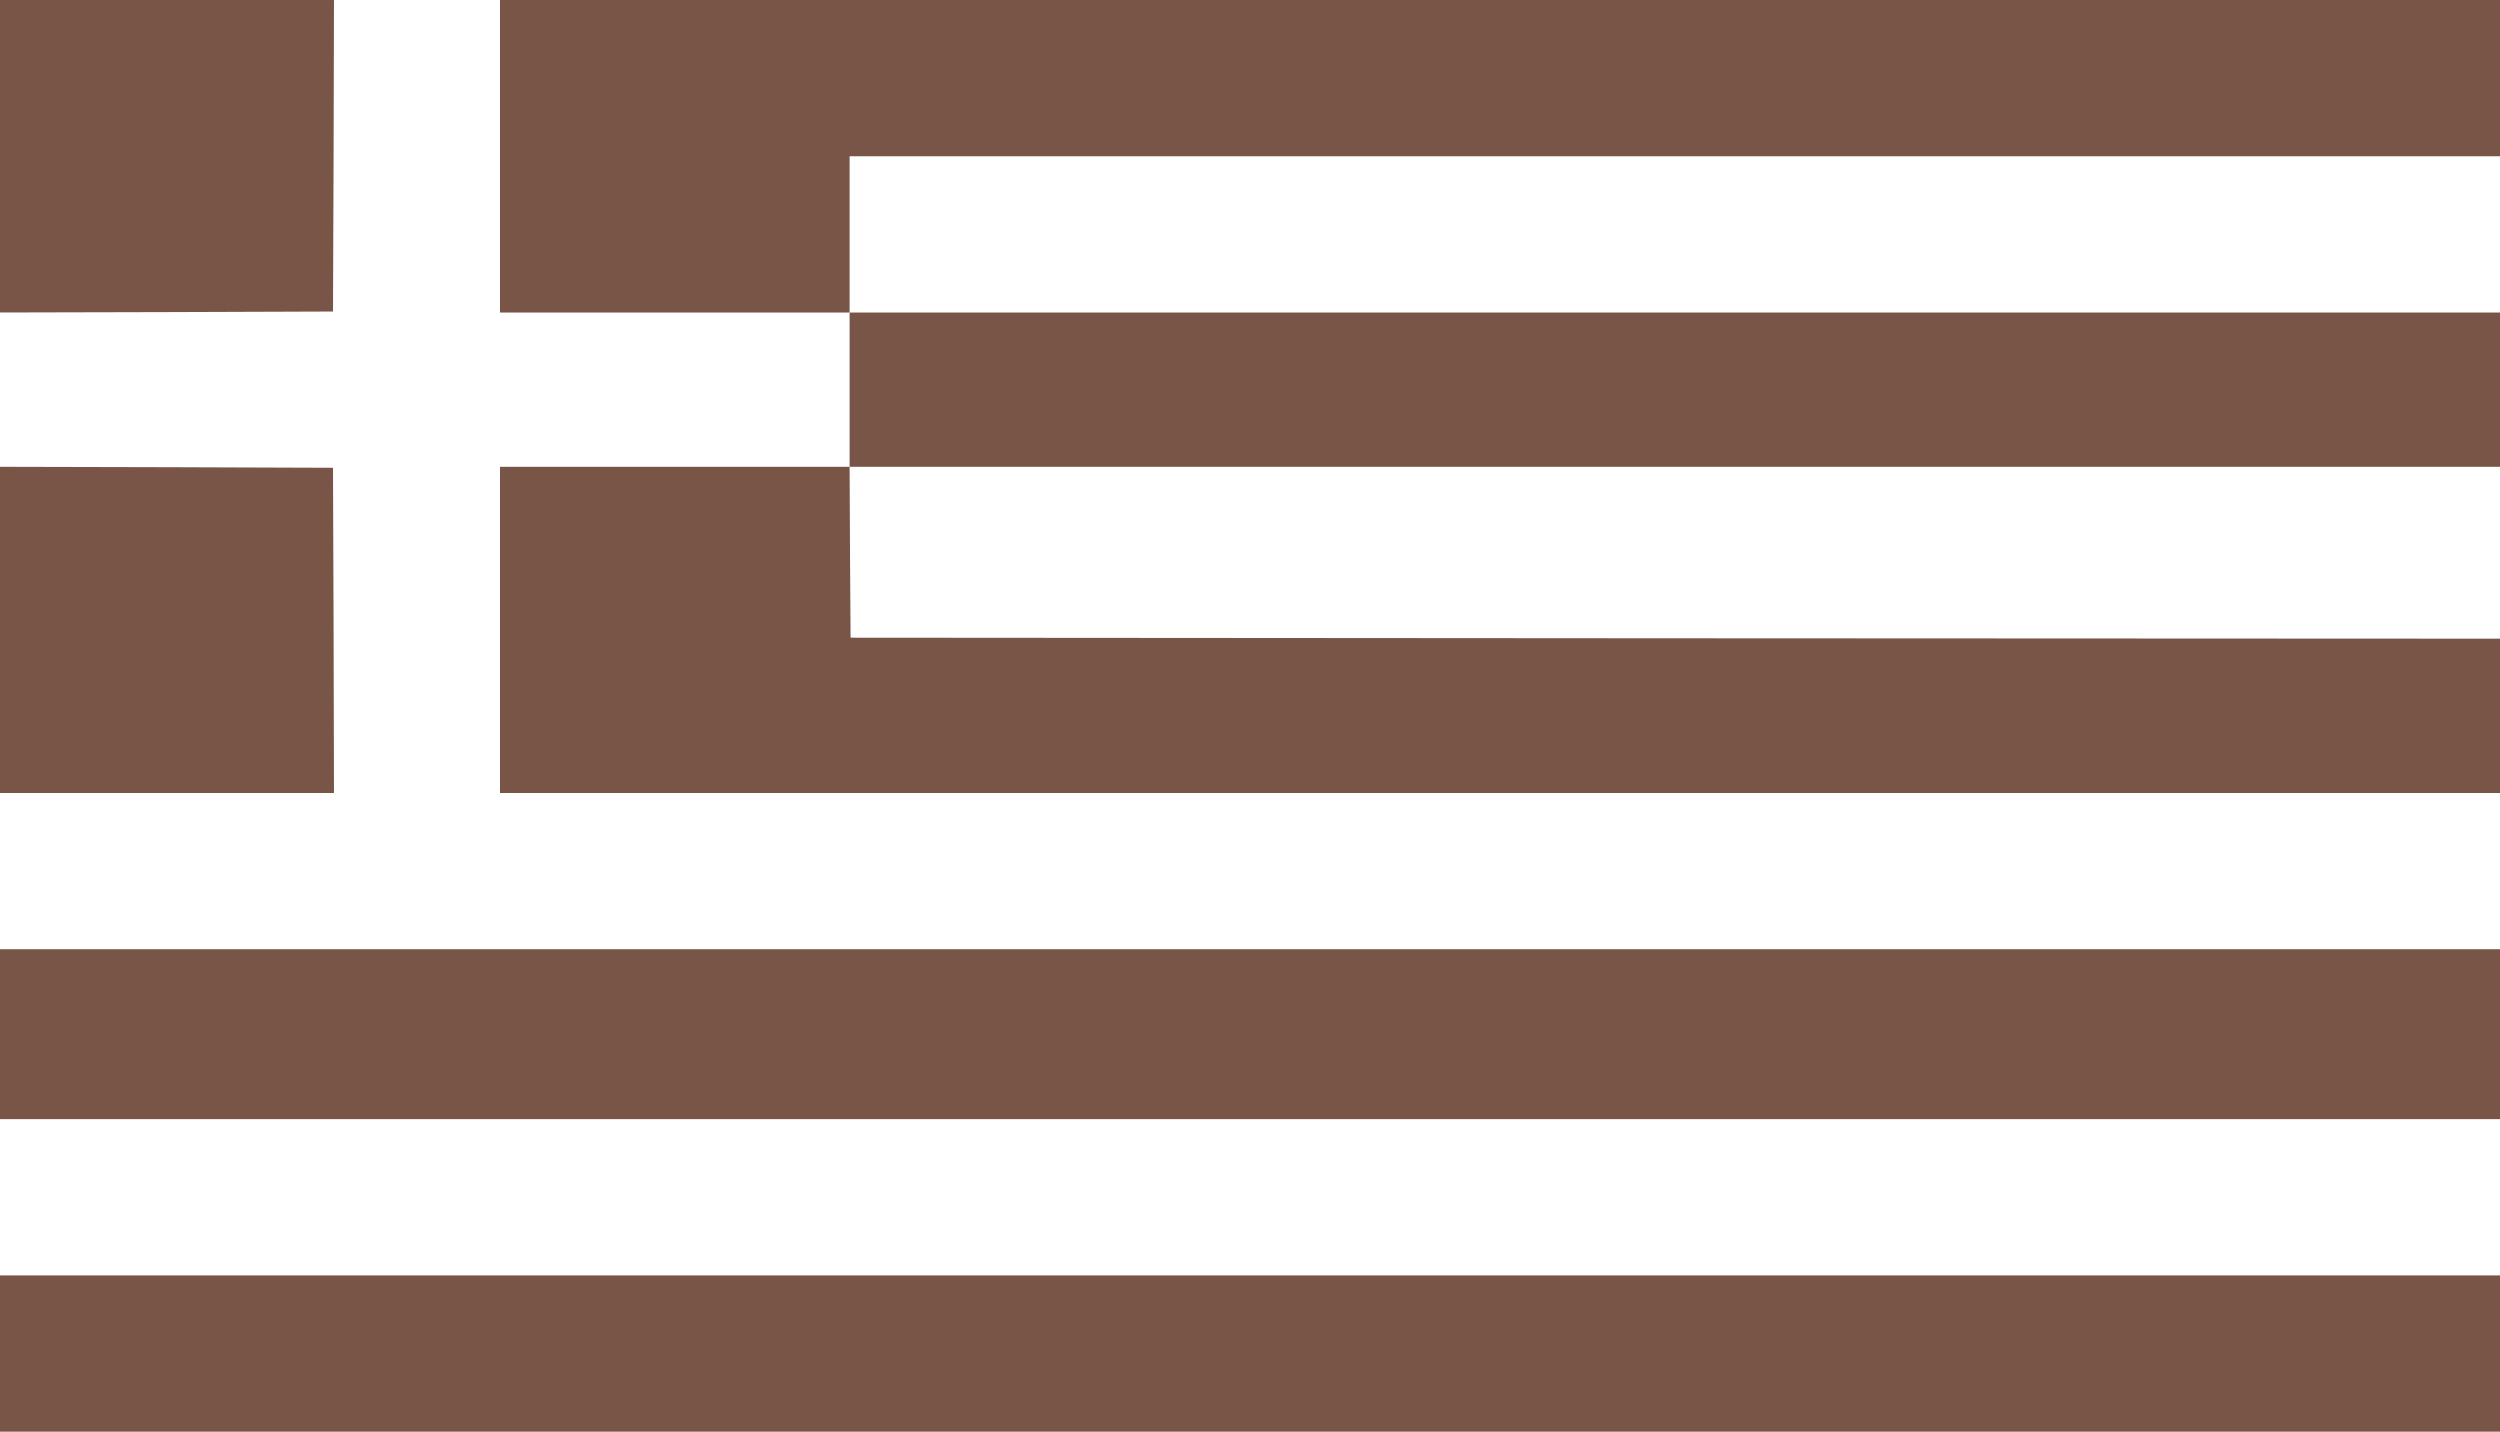 <?xml version="1.0" standalone="no"?>
<!DOCTYPE svg PUBLIC "-//W3C//DTD SVG 20010904//EN"
 "http://www.w3.org/TR/2001/REC-SVG-20010904/DTD/svg10.dtd">
<svg version="1.0" xmlns="http://www.w3.org/2000/svg"
 width="1280pt" height="733pt" viewBox="0 0 1280 733"
 preserveAspectRatio="xMidYMid meet">
<g transform="translate(0,733) scale(0.1,-0.1)"
fill="#795548" stroke="none">
<path d="M0 6530 l0 -800 853 2 852 3 3 798 2 797 -855 0 -855 0 0 -800z"/>
<path d="M2560 6530 l0 -800 895 0 895 0 0 -395 0 -395 -895 0 -895 0 0 -835
0 -835 5120 0 5120 0 0 395 0 395 -4222 2 -4223 3 -3 438 -2 437 4225 0 4225
0 0 395 0 395 -4225 0 -4225 0 0 400 0 400 4225 0 4225 0 0 400 0 400 -5120 0
-5120 0 0 -800z"/>
<path d="M0 4105 l0 -835 855 0 855 0 -2 833 -3 832 -852 3 -853 2 0 -835z"/>
<path d="M0 2035 l0 -435 6400 0 6400 0 0 435 0 435 -6400 0 -6400 0 0 -435z"/>
<path d="M0 400 l0 -400 6400 0 6400 0 0 400 0 400 -6400 0 -6400 0 0 -400z"/>
</g>
</svg>
